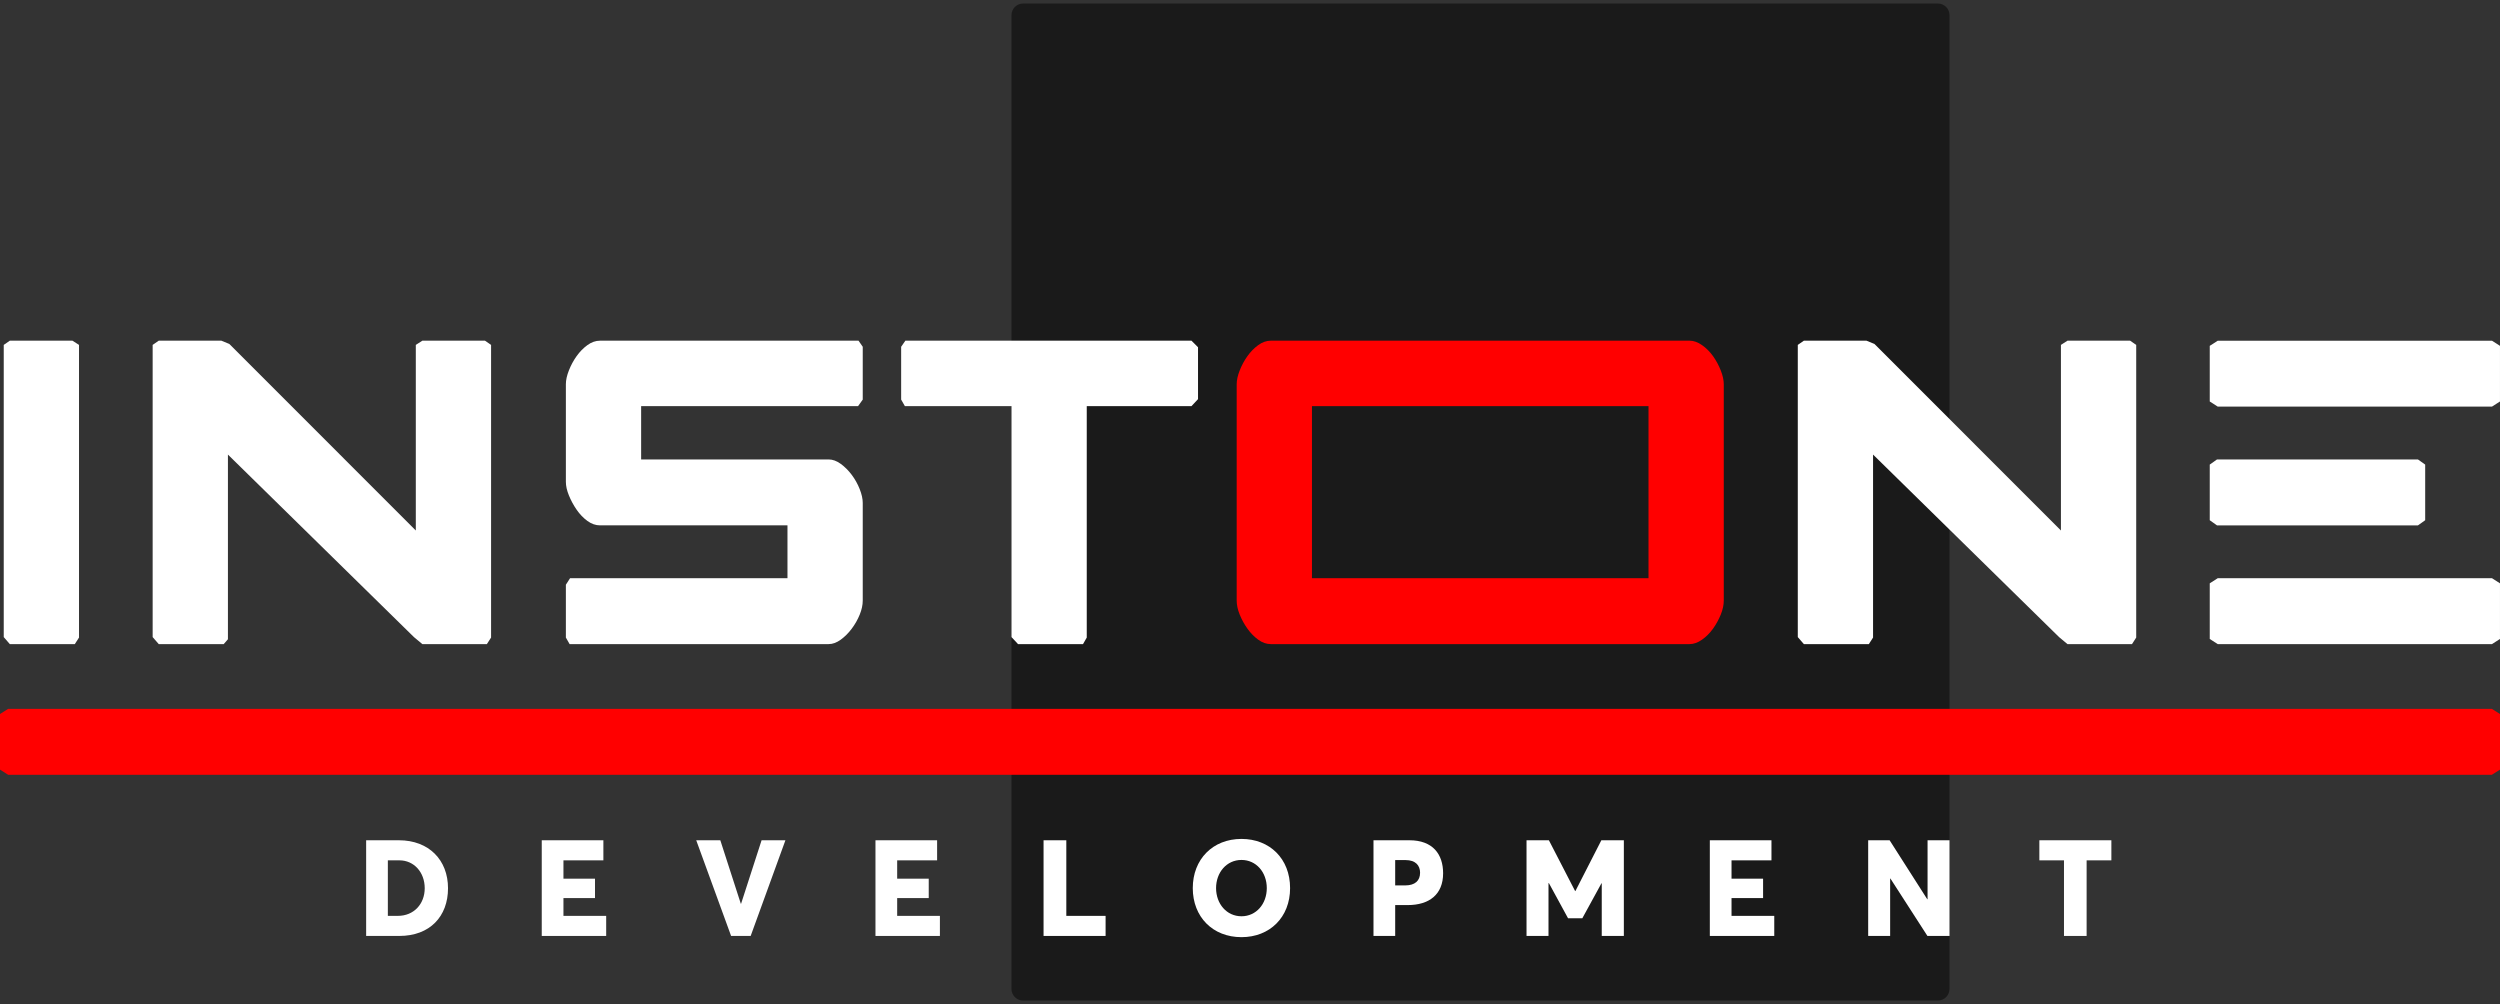 <?xml version="1.0" encoding="UTF-8" standalone="no"?> <svg xmlns="http://www.w3.org/2000/svg" xmlns:xlink="http://www.w3.org/1999/xlink" xmlns:serif="http://www.serif.com/" width="100%" height="100%" viewBox="0 0 600 241" version="1.1" xml:space="preserve" style="fill-rule:evenodd;clip-rule:evenodd;stroke-linejoin:round;stroke-miterlimit:2;"><rect x="0" y="0" width="600" height="241" fill="#333333" stroke="none"/> <path d="M465.083,0.846L245.553,0.846C244.007,0.846 242.754,2.099 242.754,3.645L242.754,237.337C242.754,238.882 244.007,240.135 245.553,240.135L465.083,240.135C466.629,240.135 467.882,238.882 467.882,237.337L467.882,3.645C467.882,2.099 466.629,0.846 465.083,0.846Z" style="fill:rgb(26,26,26);fill-rule:nonzero;"></path> <path d="M95.479,219.808C99.378,219.808 101.933,216.898 101.933,213.179C101.933,209.329 99.345,206.483 95.863,206.483L93.083,206.483L93.083,219.808L95.479,219.808ZM87.875,201.664L95.735,201.664C102.923,201.664 107.524,206.387 107.524,213.179C107.524,219.937 103.179,224.627 95.831,224.627L87.875,224.627L87.875,201.664Z" style="fill:white;fill-rule:nonzero;"></path> <path d="M130.02,201.665L144.812,201.665L144.812,206.483L135.228,206.483L135.228,210.882L142.8,210.882L142.8,215.539L135.228,215.539L135.228,219.809L145.483,219.809L145.483,224.627L130.02,224.627L130.02,201.665Z" style="fill:white;fill-rule:nonzero;"></path> <path d="M167.094,201.665L172.876,201.665L177.797,216.898L177.86,216.898L182.781,201.665L188.5,201.665L180.161,224.627L175.464,224.627L167.094,201.665Z" style="fill:white;fill-rule:nonzero;"></path> <path d="M210.113,201.665L224.906,201.665L224.906,206.483L215.321,206.483L215.321,210.882L222.894,210.882L222.894,215.539L215.321,215.539L215.321,219.809L225.577,219.809L225.577,224.627L210.113,224.627L210.113,201.665Z" style="fill:white;fill-rule:nonzero;"></path> <path d="M250.453,201.665L255.916,201.665L255.916,219.809L265.342,219.809L265.342,224.627L250.453,224.627L250.453,201.665Z" style="fill:white;fill-rule:nonzero;"></path> <path d="M304.03,213.146C304.03,209.33 301.474,206.387 297.959,206.387C294.381,206.387 291.857,209.394 291.857,213.146C291.857,216.898 294.381,219.905 297.959,219.905C301.474,219.905 304.03,216.962 304.03,213.146ZM286.266,213.146C286.266,206.225 291.059,201.341 297.959,201.341C304.734,201.341 309.622,206.095 309.622,213.146C309.622,220.164 304.734,224.918 297.959,224.918C291.059,224.918 286.266,220.067 286.266,213.146Z" style="fill:white;fill-rule:nonzero;"></path> <path d="M337.241,212.499C339.605,212.499 340.82,211.367 340.82,209.459C340.82,207.712 339.734,206.419 337.337,206.419L334.845,206.419L334.845,212.499L337.241,212.499ZM329.637,201.664L338.264,201.664C343.854,201.664 346.347,204.996 346.347,209.588C346.347,214.698 342.992,217.22 337.848,217.22L334.845,217.22L334.845,224.627L329.637,224.627L329.637,201.664Z" style="fill:white;fill-rule:nonzero;"></path> <path d="M366.367,201.665L371.735,201.665L378.029,213.857L378.093,213.857L384.324,201.665L389.723,201.665L389.723,224.627L384.419,224.627L384.419,211.982L384.355,211.982L379.754,220.39L376.335,220.39L371.735,211.949L371.639,211.949L371.639,224.627L366.367,224.627L366.367,201.665Z" style="fill:white;fill-rule:nonzero;"></path> <path d="M410.359,201.665L425.152,201.665L425.152,206.483L415.567,206.483L415.567,210.882L423.14,210.882L423.14,215.539L415.567,215.539L415.567,219.809L425.823,219.809L425.823,224.627L410.359,224.627L410.359,201.665Z" style="fill:white;fill-rule:nonzero;"></path> <path d="M448.363,201.665L453.508,201.665L462.55,215.83L462.614,215.798L462.614,201.665L467.885,201.665L467.885,224.627L462.581,224.627L453.699,210.849L453.635,210.849L453.635,224.627L448.363,224.627L448.363,201.665Z" style="fill:white;fill-rule:nonzero;"></path> <path d="M495.356,206.483L489.445,206.483L489.445,201.665L506.73,201.665L506.73,206.483L500.788,206.483L500.788,224.627L495.356,224.627L495.356,206.483Z" style="fill:white;fill-rule:nonzero;"></path> <path d="M0.898,82.775L2.358,81.766L17.392,81.766L18.963,82.775L18.963,153.015L17.954,154.586L2.358,154.586L0.898,152.902L0.898,82.775Z" style="fill:white;fill-rule:nonzero;"></path> <path d="M135.809,92.201C135.809,91.228 136.052,90.124 136.538,88.89C137.024,87.656 137.641,86.515 138.389,85.468C139.137,84.421 139.998,83.542 140.97,82.832C141.942,82.121 142.953,81.766 144,81.766L206.048,81.766L207.058,83.225L207.058,95.903L205.936,97.474L153.873,97.474L153.873,110.265L198.867,110.265C199.839,110.265 200.812,110.62 201.784,111.331C202.757,112.042 203.636,112.92 204.421,113.967C205.206,115.015 205.842,116.156 206.329,117.39C206.815,118.624 207.058,119.727 207.058,120.7L207.058,144.15C207.058,145.197 206.815,146.32 206.329,147.517C205.842,148.714 205.206,149.835 204.421,150.882C203.636,151.929 202.757,152.809 201.784,153.52C200.812,154.23 199.839,154.586 198.867,154.586L136.706,154.586L135.809,153.015L135.809,140.335L136.818,138.765L188.993,138.765L188.993,126.086L144,126.086C142.953,126.086 141.942,125.73 140.97,125.019C139.998,124.309 139.137,123.412 138.389,122.327C137.641,121.242 137.024,120.101 136.538,118.905C136.052,117.708 135.809,116.624 135.809,115.651L135.809,92.201Z" style="fill:white;fill-rule:nonzero;"></path> <path d="M599.996,96.356L598.072,97.59L532.264,97.59L530.34,96.356L530.34,83.004L532.264,81.77L598.072,81.77L599.996,83.004L599.996,96.356ZM582.045,124.854L580.309,126.088L532.076,126.088L530.34,124.854L530.34,111.502L532.076,110.268L580.309,110.268L582.045,111.502L582.045,124.854ZM599.996,153.352L598.072,154.586L532.264,154.586L530.34,153.352L530.34,140L532.264,138.766L598.072,138.766L599.996,140L599.996,153.352Z" style="fill:white;fill-rule:nonzero;"></path> <path d="M600,184.712L598.046,185.946L1.954,185.946L0,184.712L0,171.361L1.954,170.126L598.046,170.126L600,171.361L600,184.712Z" style="fill:rgb(255,0,0);fill-rule:nonzero;"></path> <path d="M285.955,97.474L260.821,97.474L260.821,153.015L259.924,154.586L244.328,154.586L242.757,152.902L242.757,97.474L217.174,97.474L216.277,95.903L216.277,83.224L217.287,81.766L285.955,81.766L287.526,83.336L287.526,95.791L285.955,97.474Z" style="fill:white;fill-rule:nonzero;"></path> <path d="M314.87,138.765L395.642,138.765L395.642,97.474L314.87,97.474L314.87,138.765ZM301.966,153.52C300.994,152.809 300.133,151.93 299.386,150.883C298.638,149.835 298.02,148.714 297.535,147.517C297.048,146.32 296.805,145.198 296.805,144.15L296.805,92.201C296.805,91.228 297.048,90.124 297.535,88.891C298.02,87.656 298.638,86.515 299.386,85.468C300.133,84.421 300.994,83.542 301.966,82.832C302.938,82.121 303.949,81.765 304.996,81.765L405.515,81.765C406.488,81.765 407.479,82.121 408.489,82.832C409.499,83.542 410.377,84.421 411.126,85.468C411.874,86.515 412.49,87.656 412.977,88.891C413.463,90.124 413.706,91.228 413.706,92.201L413.706,144.15C413.706,145.198 413.463,146.32 412.977,147.517C412.49,148.714 411.874,149.835 411.126,150.883C410.377,151.93 409.499,152.809 408.489,153.52C407.479,154.23 406.488,154.585 405.515,154.585L304.996,154.585C303.949,154.585 302.938,154.23 301.966,153.52Z" style="fill:rgb(255,0,0);fill-rule:nonzero;"></path> <path d="M494.176,152.902L449.534,109.099L449.534,153.015L448.523,154.586L432.927,154.586L431.469,152.902L431.469,82.775L432.927,81.766L447.962,81.766L449.87,82.551L494.625,127.32L494.625,82.775L496.196,81.766L511.232,81.766L512.691,82.775L512.691,153.015L511.68,154.586L496.196,154.586L494.176,152.902Z" style="fill:white;fill-rule:nonzero;"></path> <path d="M99.345,152.902L54.702,109.1L54.702,153.42L53.692,154.586L38.096,154.586L36.637,152.902L36.637,82.775L38.096,81.766L53.131,81.766L55.039,82.551L99.794,127.32L99.794,82.775L101.365,81.766L116.4,81.766L117.859,82.775L117.859,153.015L116.849,154.586L101.365,154.586L99.345,152.902Z" style="fill:white;fill-rule:nonzero;"></path> </svg> 